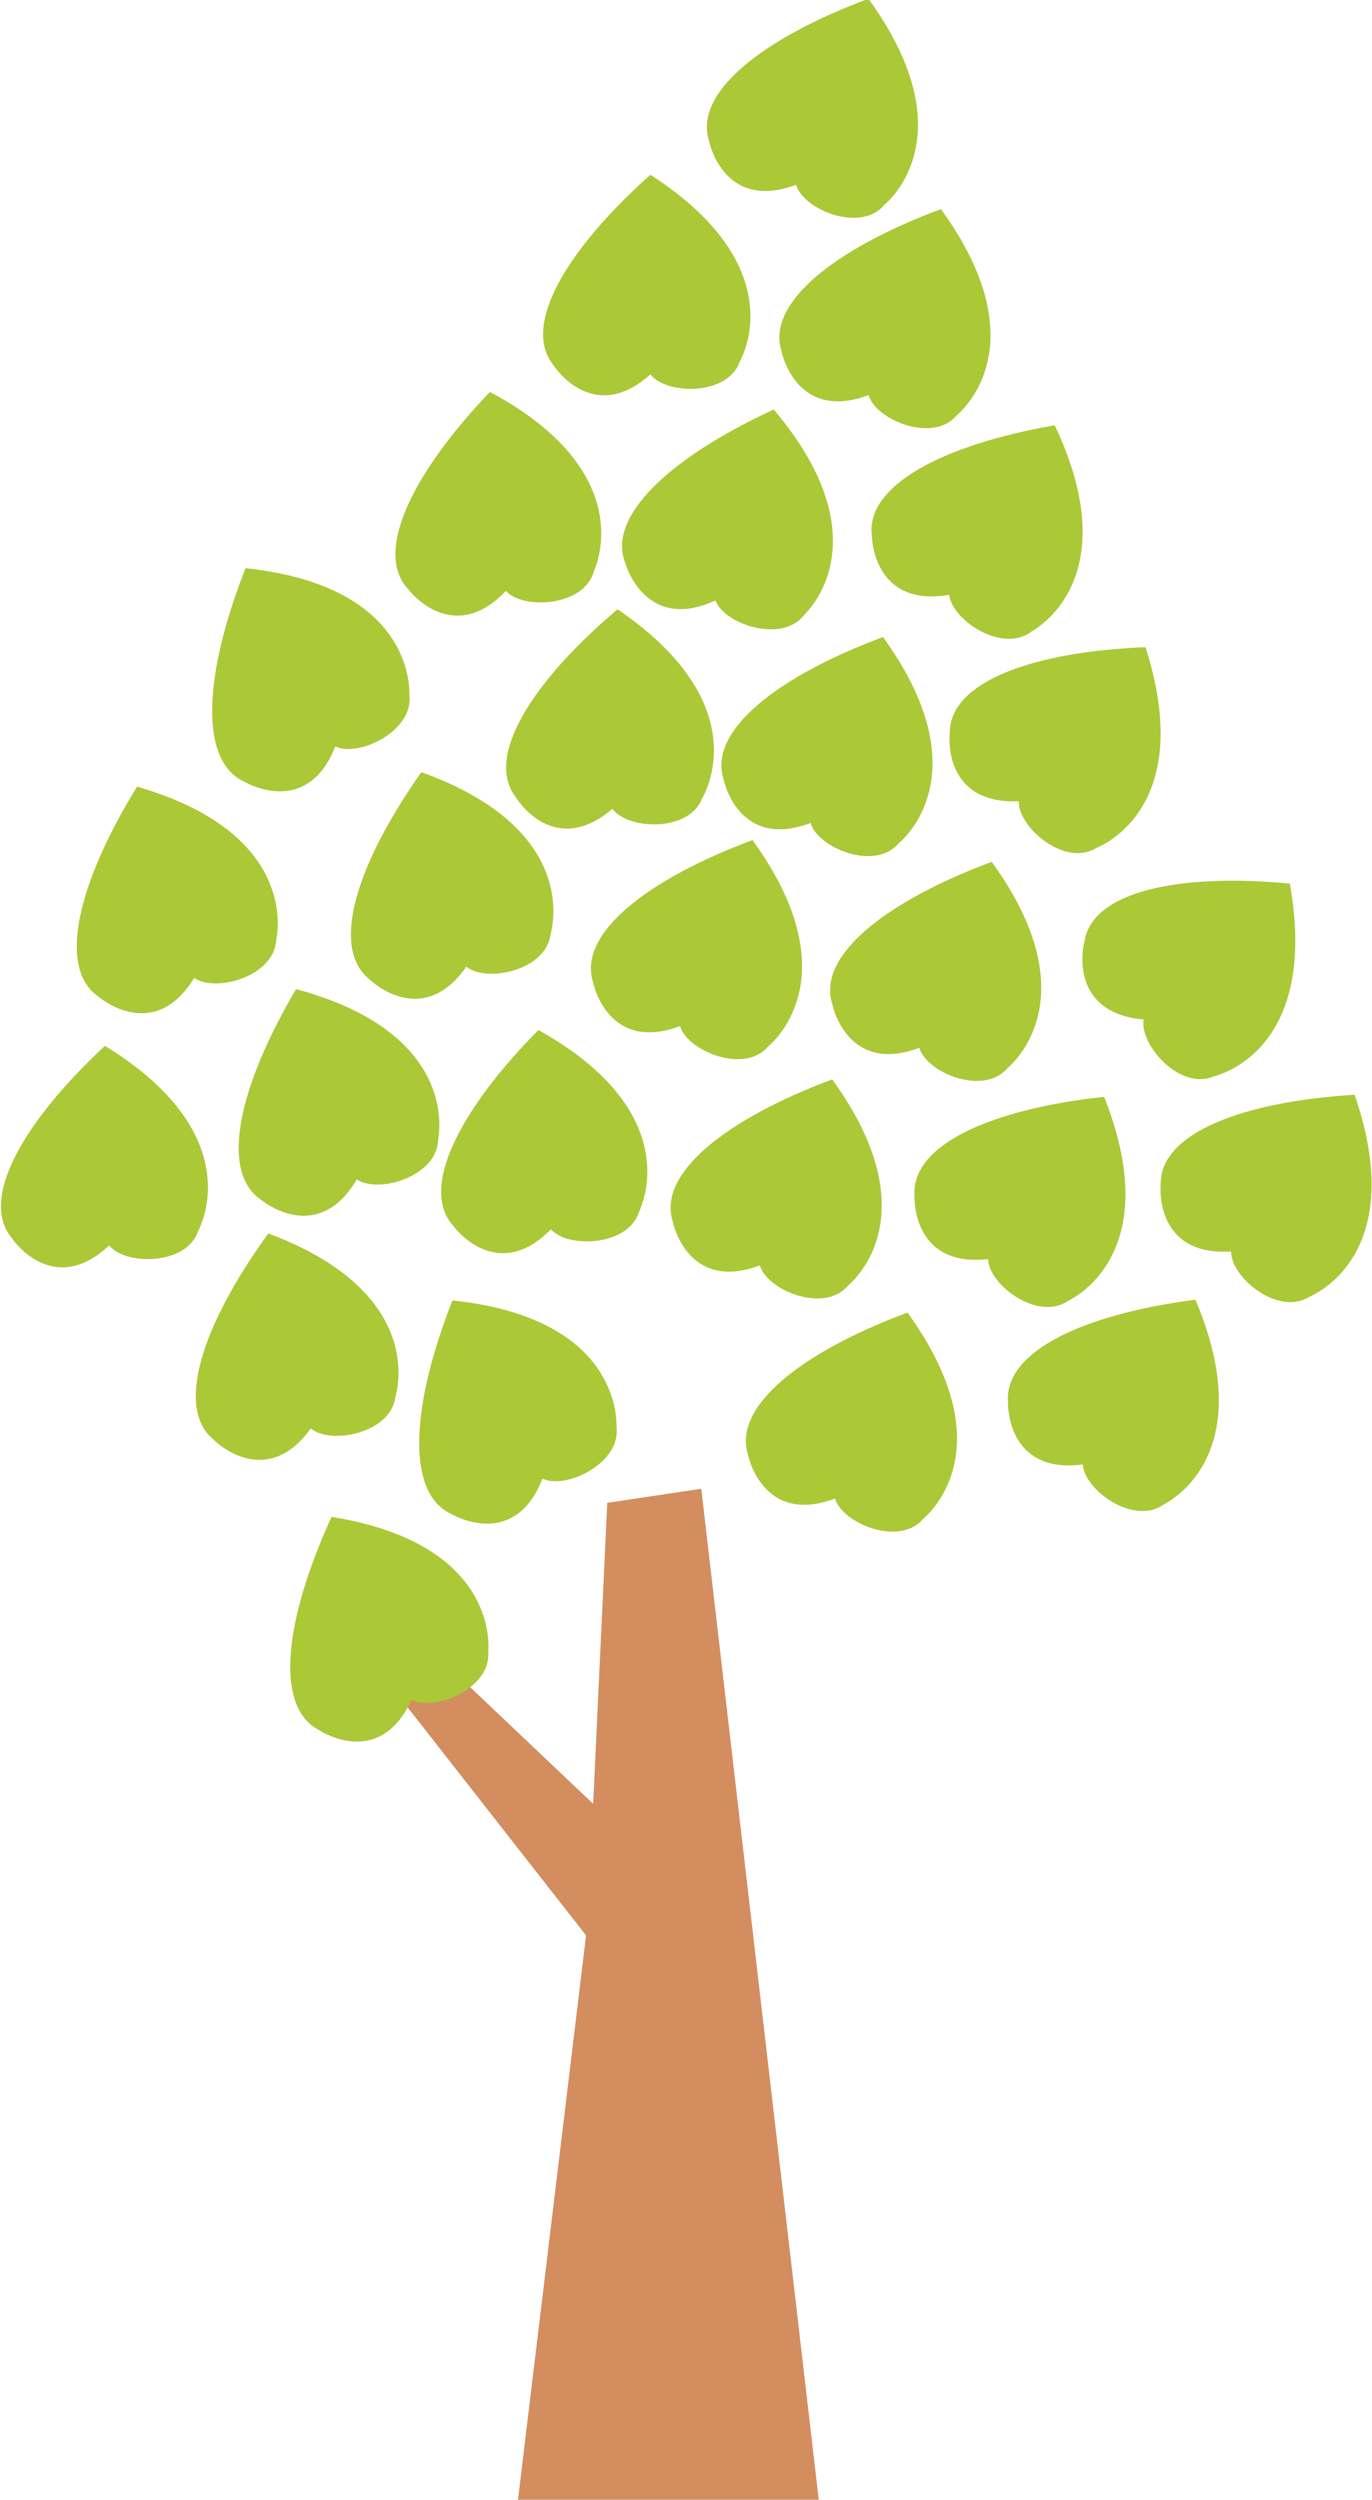 <?xml version="1.0" encoding="UTF-8"?>
<svg version="1.0" viewBox="0 0 248.51 452.57" xmlns="http://www.w3.org/2000/svg">
<g transform="translate(-353.88 -241.93)">
<g transform="matrix(1.064 0 0 1.064 8.716 49.051)">
<path d="m427.78 436.98-2.4 51.21-30.4-28.81-4 8.81 33.19 42.39-11.59 96.02h51.2l-20-172.02-16 2.4z" fill="#d38d5f" fill-rule="evenodd"/>
<g transform="matrix(.912 -.41 .41 .912 -249.14 364.66)">
<path d="m613.03 345.73c-0.83 4.12-0.36 12.39 10.43 13.05-0.62 4.31 6.53 11.96 12.19 9.34 5.08-1.53 17.1-8.76 12.03-33.15-19.39-1.27-33.54 2.44-34.65 10.76z" fill="#abc837" fill-rule="evenodd"/>
</g>
<g transform="matrix(.985 -.172 .172 .985 -183.22 149.35)">
<path d="m613.03 345.73c-0.83 4.12-0.36 12.39 10.43 13.05-0.62 4.31 6.53 11.96 12.19 9.34 5.08-1.53 17.1-8.76 12.03-33.15-19.39-1.27-33.54 2.44-34.65 10.76z" fill="#abc837" fill-rule="evenodd"/>
</g>
<g transform="matrix(.912 -.41 .41 .912 -261.95 324.99)">
<path d="m613.03 345.73c-0.83 4.12-0.36 12.39 10.43 13.05-0.62 4.31 6.53 11.96 12.19 9.34 5.08-1.53 17.1-8.76 12.03-33.15-19.39-1.27-33.54 2.44-34.65 10.76z" fill="#abc837" fill-rule="evenodd"/>
</g>
<g transform="matrix(.305 -.952 .952 .305 -150.23 792.38)">
<path d="m613.03 345.73c-0.83 4.12-0.36 12.39 10.43 13.05-0.62 4.31 6.53 11.96 12.19 9.34 5.08-1.53 17.1-8.76 12.03-33.15-19.39-1.27-33.54 2.44-34.65 10.76z" fill="#abc837" fill-rule="evenodd"/>
</g>
<g transform="matrix(.719 -.695 .695 .719 -268.96 494.24)">
<path d="m613.03 345.73c-0.83 4.12-0.36 12.39 10.43 13.05-0.62 4.31 6.53 11.96 12.19 9.34 5.08-1.53 17.1-8.76 12.03-33.15-19.39-1.27-33.54 2.44-34.65 10.76z" fill="#abc837" fill-rule="evenodd"/>
</g>
<g transform="matrix(.522 -.853 .853 .522 -227.69 690.28)">
<path d="m613.03 345.73c-0.83 4.12-0.36 12.39 10.43 13.05-0.62 4.31 6.53 11.96 12.19 9.34 5.08-1.53 17.1-8.76 12.03-33.15-19.39-1.27-33.54 2.44-34.65 10.76z" fill="#abc837" fill-rule="evenodd"/>
</g>
<g transform="matrix(.912 -.41 .41 .912 -275.52 284.27)">
<path d="m613.03 345.73c-0.83 4.12-0.36 12.39 10.43 13.05-0.62 4.31 6.53 11.96 12.19 9.34 5.08-1.53 17.1-8.76 12.03-33.15-19.39-1.27-33.54 2.44-34.65 10.76z" fill="#abc837" fill-rule="evenodd"/>
</g>
<g transform="matrix(.467 -.884 .884 .467 -250.85 731.24)">
<path d="m613.03 345.73c-0.83 4.12-0.36 12.39 10.43 13.05-0.62 4.31 6.53 11.96 12.19 9.34 5.08-1.53 17.1-8.76 12.03-33.15-19.39-1.27-33.54 2.44-34.65 10.76z" fill="#abc837" fill-rule="evenodd"/>
</g>
<g transform="matrix(.655 -.756 .756 .655 -261.41 626.77)">
<path d="m613.03 345.73c-0.83 4.12-0.36 12.39 10.43 13.05-0.62 4.31 6.53 11.96 12.19 9.34 5.08-1.53 17.1-8.76 12.03-33.15-19.39-1.27-33.54 2.44-34.65 10.76z" fill="#abc837" fill-rule="evenodd"/>
</g>
<g transform="matrix(.451 -.893 .893 .451 -216.43 776.88)">
<path d="m613.03 345.73c-0.83 4.12-0.36 12.39 10.43 13.05-0.62 4.31 6.53 11.96 12.19 9.34 5.08-1.53 17.1-8.76 12.03-33.15-19.39-1.27-33.54 2.44-34.65 10.76z" fill="#abc837" fill-rule="evenodd"/>
</g>
<g transform="matrix(.686 -.728 .728 .686 -345.9 600.94)">
<path d="m613.03 345.73c-0.83 4.12-0.36 12.39 10.43 13.05-0.62 4.31 6.53 11.96 12.19 9.34 5.08-1.53 17.1-8.76 12.03-33.15-19.39-1.27-33.54 2.44-34.65 10.76z" fill="#abc837" fill-rule="evenodd"/>
</g>
<g transform="matrix(.533 -.846 .846 .533 -258.52 760.54)">
<path d="m613.03 345.73c-0.83 4.12-0.36 12.39 10.43 13.05-0.62 4.31 6.53 11.96 12.19 9.34 5.08-1.53 17.1-8.76 12.03-33.15-19.39-1.27-33.54 2.44-34.65 10.76z" fill="#abc837" fill-rule="evenodd"/>
</g>
<g transform="matrix(.304 -.953 .953 .304 -114.7 917.95)">
<path d="m613.03 345.73c-0.83 4.12-0.36 12.39 10.43 13.05-0.62 4.31 6.53 11.96 12.19 9.34 5.08-1.53 17.1-8.76 12.03-33.15-19.39-1.27-33.54 2.44-34.65 10.76z" fill="#abc837" fill-rule="evenodd"/>
</g>
<g transform="matrix(.994 -.105 .105 .994 -159.56 26.44)">
<path d="m613.03 345.73c-0.83 4.12-0.36 12.39 10.43 13.05-0.62 4.31 6.53 11.96 12.19 9.34 5.08-1.53 17.1-8.76 12.03-33.15-19.39-1.27-33.54 2.44-34.65 10.76z" fill="#abc837" fill-rule="evenodd"/>
</g>
<g transform="matrix(.879 -.477 .477 .879 -272.97 265.46)">
<path d="m613.03 345.73c-0.83 4.12-0.36 12.39 10.43 13.05-0.62 4.31 6.53 11.96 12.19 9.34 5.08-1.53 17.1-8.76 12.03-33.15-19.39-1.27-33.54 2.44-34.65 10.76z" fill="#abc837" fill-rule="evenodd"/>
</g>
<g transform="matrix(.912 -.41 .41 .912 -253.31 249.72)">
<path d="m613.03 345.73c-0.83 4.12-0.36 12.39 10.43 13.05-0.62 4.31 6.53 11.96 12.19 9.34 5.08-1.53 17.1-8.76 12.03-33.15-19.39-1.27-33.54 2.44-34.65 10.76z" fill="#abc837" fill-rule="evenodd"/>
</g>
<g transform="matrix(.912 -.41 .41 .912 -234.8 287.97)">
<path d="m613.03 345.73c-0.83 4.12-0.36 12.39 10.43 13.05-0.62 4.31 6.53 11.96 12.19 9.34 5.08-1.53 17.1-8.76 12.03-33.15-19.39-1.27-33.54 2.44-34.65 10.76z" fill="#abc837" fill-rule="evenodd"/>
</g>
<g transform="matrix(.642 -.767 .767 .642 -264.93 529.68)">
<path d="m613.03 345.73c-0.83 4.12-0.36 12.39 10.43 13.05-0.62 4.31 6.53 11.96 12.19 9.34 5.08-1.53 17.1-8.76 12.03-33.15-19.39-1.27-33.54 2.44-34.65 10.76z" fill="#abc837" fill-rule="evenodd"/>
</g>
<g transform="matrix(.972 -.235 .235 .972 -204.31 80.254)">
<path d="m613.03 345.73c-0.83 4.12-0.36 12.39 10.43 13.05-0.62 4.31 6.53 11.96 12.19 9.34 5.08-1.53 17.1-8.76 12.03-33.15-19.39-1.27-33.54 2.44-34.65 10.76z" fill="#abc837" fill-rule="evenodd"/>
</g>
<g transform="matrix(.992 -.126 .126 .992 -129.7 116.86)">
<path d="m613.03 345.73c-0.83 4.12-0.36 12.39 10.43 13.05-0.62 4.31 6.53 11.96 12.19 9.34 5.08-1.53 17.1-8.76 12.03-33.15-19.39-1.27-33.54 2.44-34.65 10.76z" fill="#abc837" fill-rule="evenodd"/>
</g>
<g transform="matrix(1 .028 -.028 1 -94.328 -21.494)">
<path d="m613.03 345.73c-0.83 4.12-0.36 12.39 10.43 13.05-0.62 4.31 6.53 11.96 12.19 9.34 5.08-1.53 17.1-8.76 12.03-33.15-19.39-1.27-33.54 2.44-34.65 10.76z" fill="#abc837" fill-rule="evenodd"/>
</g>
<g transform="matrix(.356 -.934 .934 .356 -162.59 925.05)">
<path d="m613.03 345.73c-0.83 4.12-0.36 12.39 10.43 13.05-0.62 4.31 6.53 11.96 12.19 9.34 5.08-1.53 17.1-8.76 12.03-33.15-19.39-1.27-33.54 2.44-34.65 10.76z" fill="#abc837" fill-rule="evenodd"/>
</g>
<g transform="matrix(.912 -.41 .41 .912 -255.78 141.12)">
<path d="m613.03 345.73c-0.83 4.12-0.36 12.39 10.43 13.05-0.62 4.31 6.53 11.96 12.19 9.34 5.08-1.53 17.1-8.76 12.03-33.15-19.39-1.27-33.54 2.44-34.65 10.76z" fill="#abc837" fill-rule="evenodd"/>
</g>
<g transform="matrix(.912 -.41 .41 .912 -243.44 176.91)">
<path d="m613.03 345.73c-0.83 4.12-0.36 12.39 10.43 13.05-0.62 4.31 6.53 11.96 12.19 9.34 5.08-1.53 17.1-8.76 12.03-33.15-19.39-1.27-33.54 2.44-34.65 10.76z" fill="#abc837" fill-rule="evenodd"/>
</g>
<g transform="matrix(.701 -.713 .713 .701 -257.73 438)">
<path d="m613.03 345.73c-0.83 4.12-0.36 12.39 10.43 13.05-0.62 4.31 6.53 11.96 12.19 9.34 5.08-1.53 17.1-8.76 12.03-33.15-19.39-1.27-33.54 2.44-34.65 10.76z" fill="#abc837" fill-rule="evenodd"/>
</g>
<g transform="matrix(.981 -.193 .193 .981 -172.12 198.81)">
<path d="m613.03 345.73c-0.83 4.12-0.36 12.39 10.43 13.05-0.62 4.31 6.53 11.96 12.19 9.34 5.08-1.53 17.1-8.76 12.03-33.15-19.39-1.27-33.54 2.44-34.65 10.76z" fill="#abc837" fill-rule="evenodd"/>
</g>
</g>
</g>
</svg>
